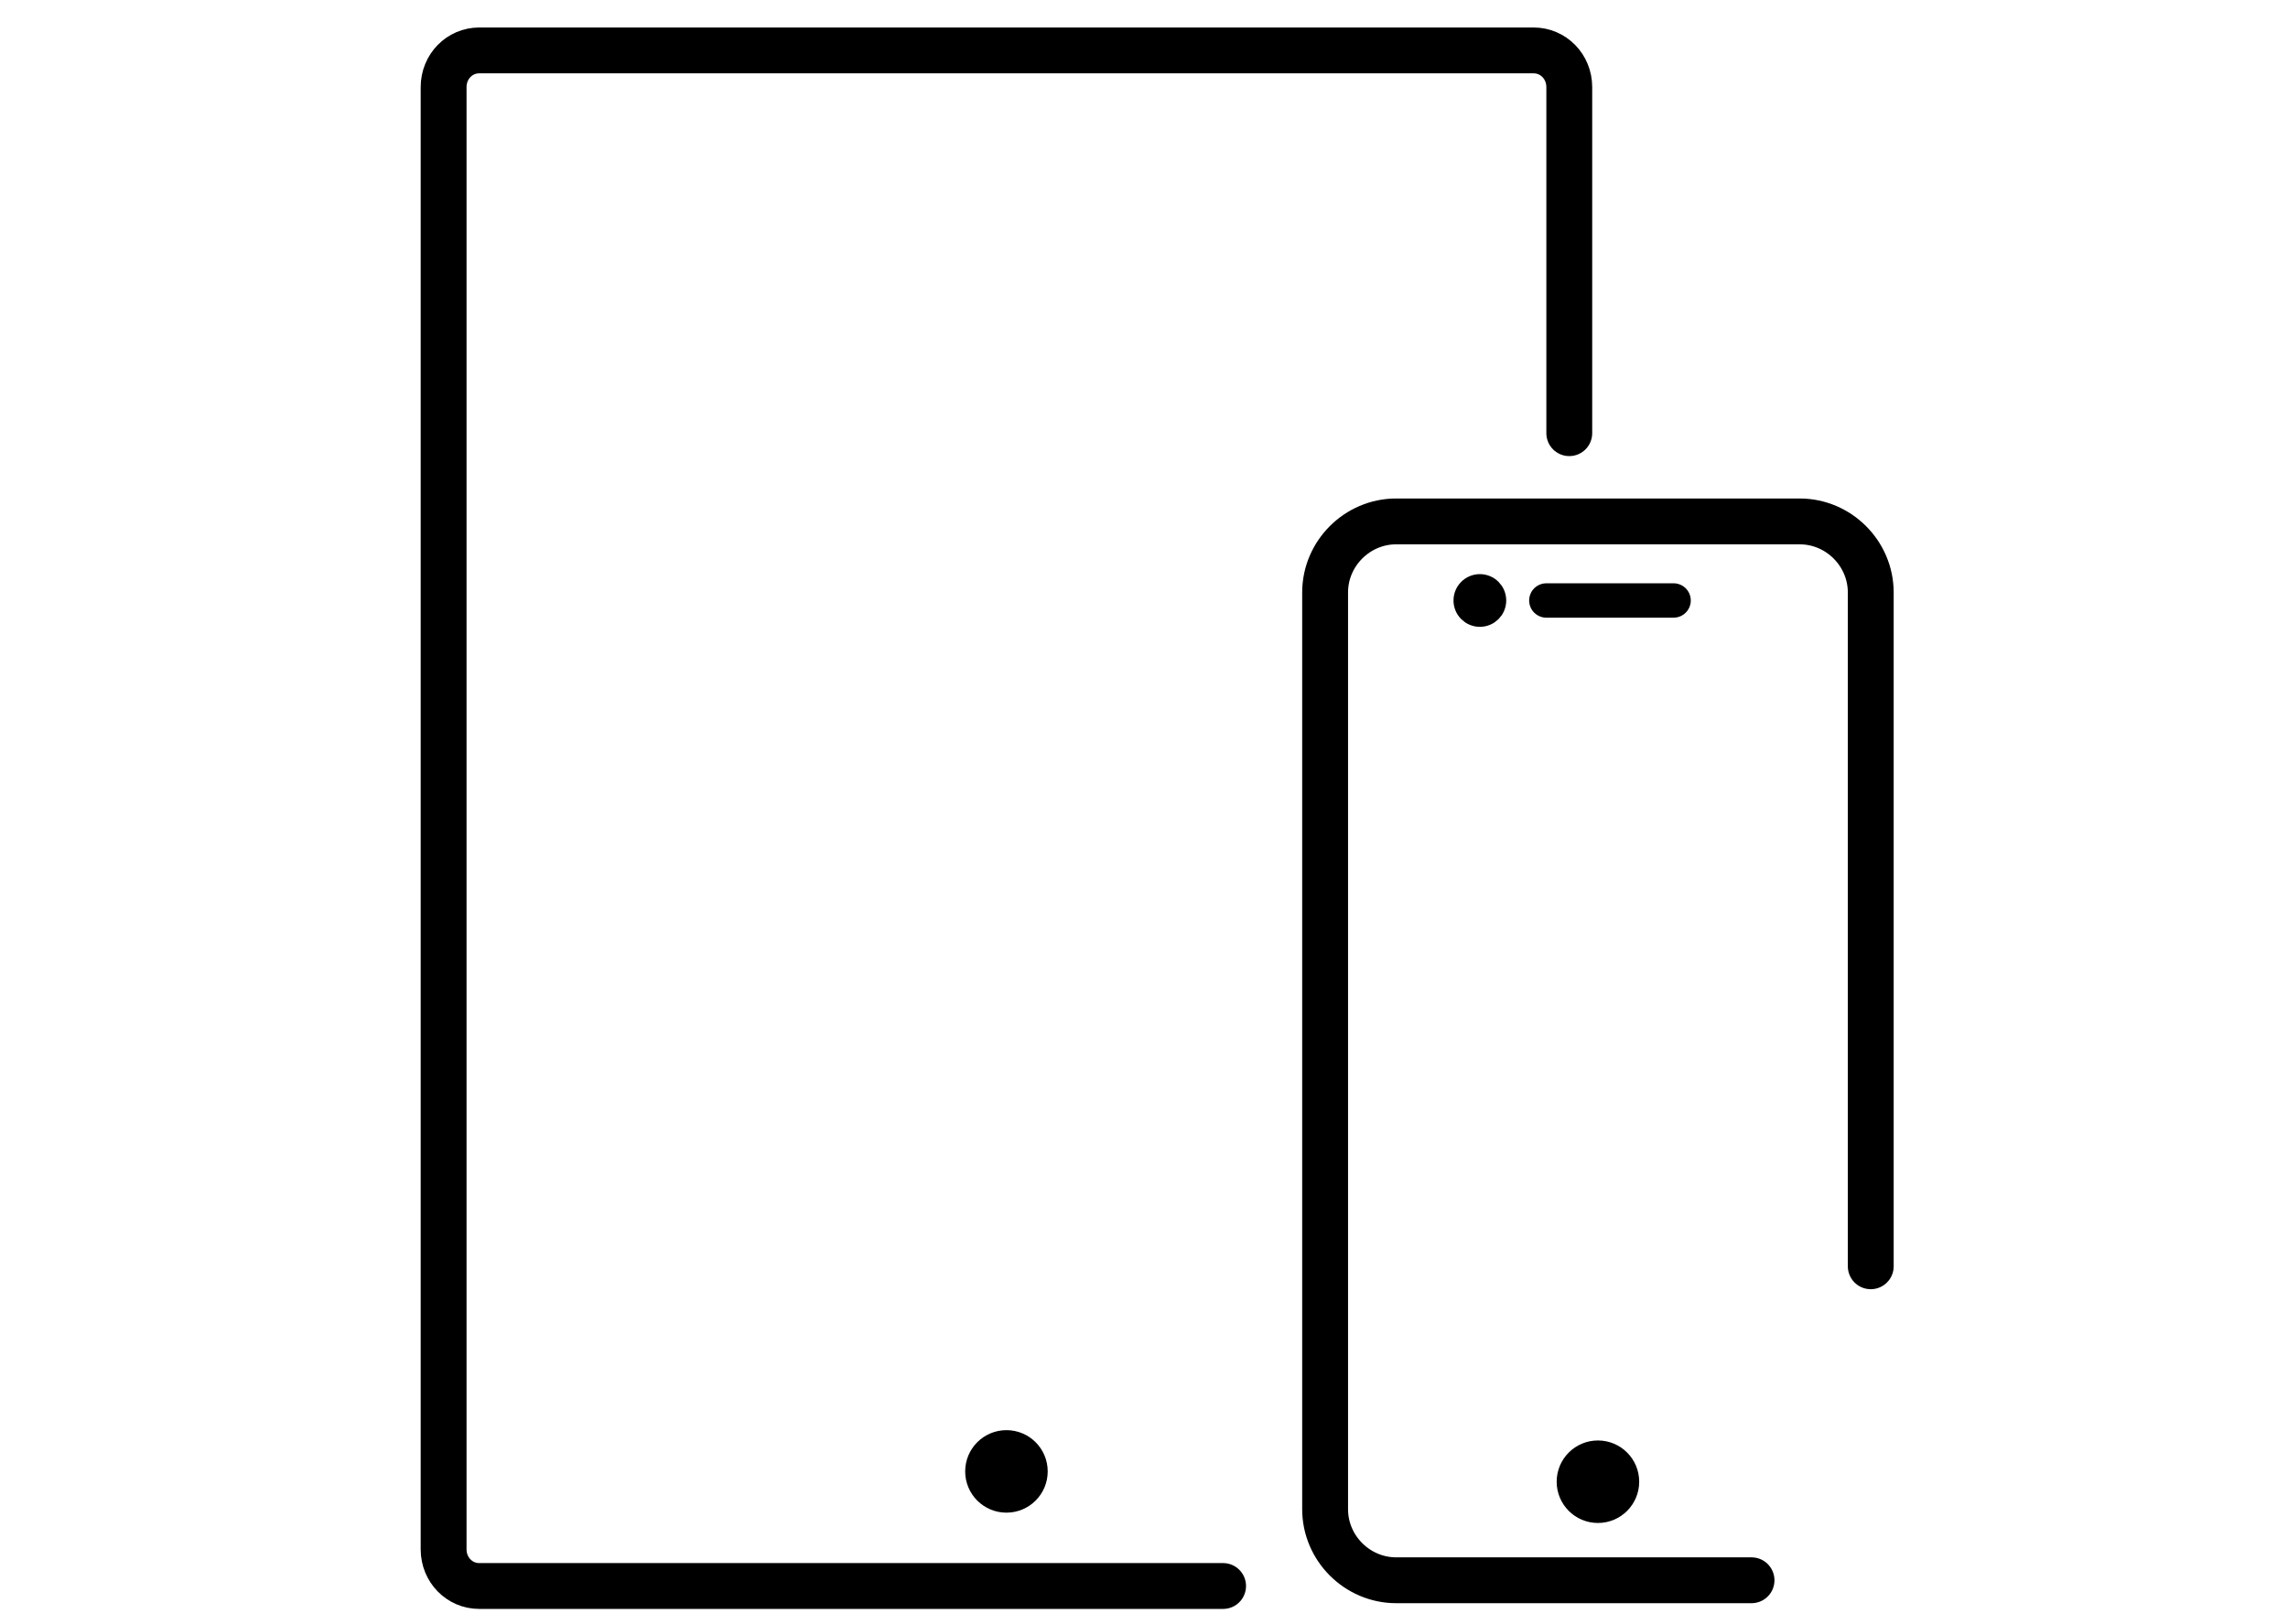 <?xml version="1.0" encoding="utf-8"?>
<!-- Generator: Adobe Illustrator 25.0.0, SVG Export Plug-In . SVG Version: 6.00 Build 0)  -->
<svg version="1.1" id="Calque_1" xmlns="http://www.w3.org/2000/svg" xmlns:xlink="http://www.w3.org/1999/xlink" x="0px" y="0px"
	 viewBox="0 0 199.6 141.7" style="enable-background:new 0 0 199.6 141.7;" xml:space="preserve">
<style type="text/css">
	.st0{fill:none;stroke:#000000;stroke-width:4;stroke-linecap:round;stroke-miterlimit:10;}
	.st1{stroke:#000000;stroke-width:2;stroke-miterlimit:10;}
	.st2{fill:none;stroke:#000000;stroke-width:3;stroke-linecap:round;stroke-linejoin:round;stroke-miterlimit:10;}
</style>
<path class="st0" d="M106.7,138.4H41.8c-1.7,0-3.1-1.4-3.1-3.2V7.6c0-1.8,1.4-3.2,3.1-3.2h92c1.7,0,3.1,1.4,3.1,3.2v30.2"/>
<g>
	<path class="st0" d="M152.8,137.9h-31c-3.4,0-6.2-2.8-6.2-6.2v-80c0-3.4,2.8-6.2,6.2-6.2H157c3.4,0,6.2,2.8,6.2,6.2v58.8"/>
	<circle cx="139.4" cy="129.3" r="3.6"/>
	<circle class="st1" cx="129.1" cy="52.4" r="1.3"/>
	<line class="st2" x1="134.9" y1="52.4" x2="146" y2="52.4"/>
</g>
<circle cx="87.8" cy="128.4" r="3.6"/>
</svg>
